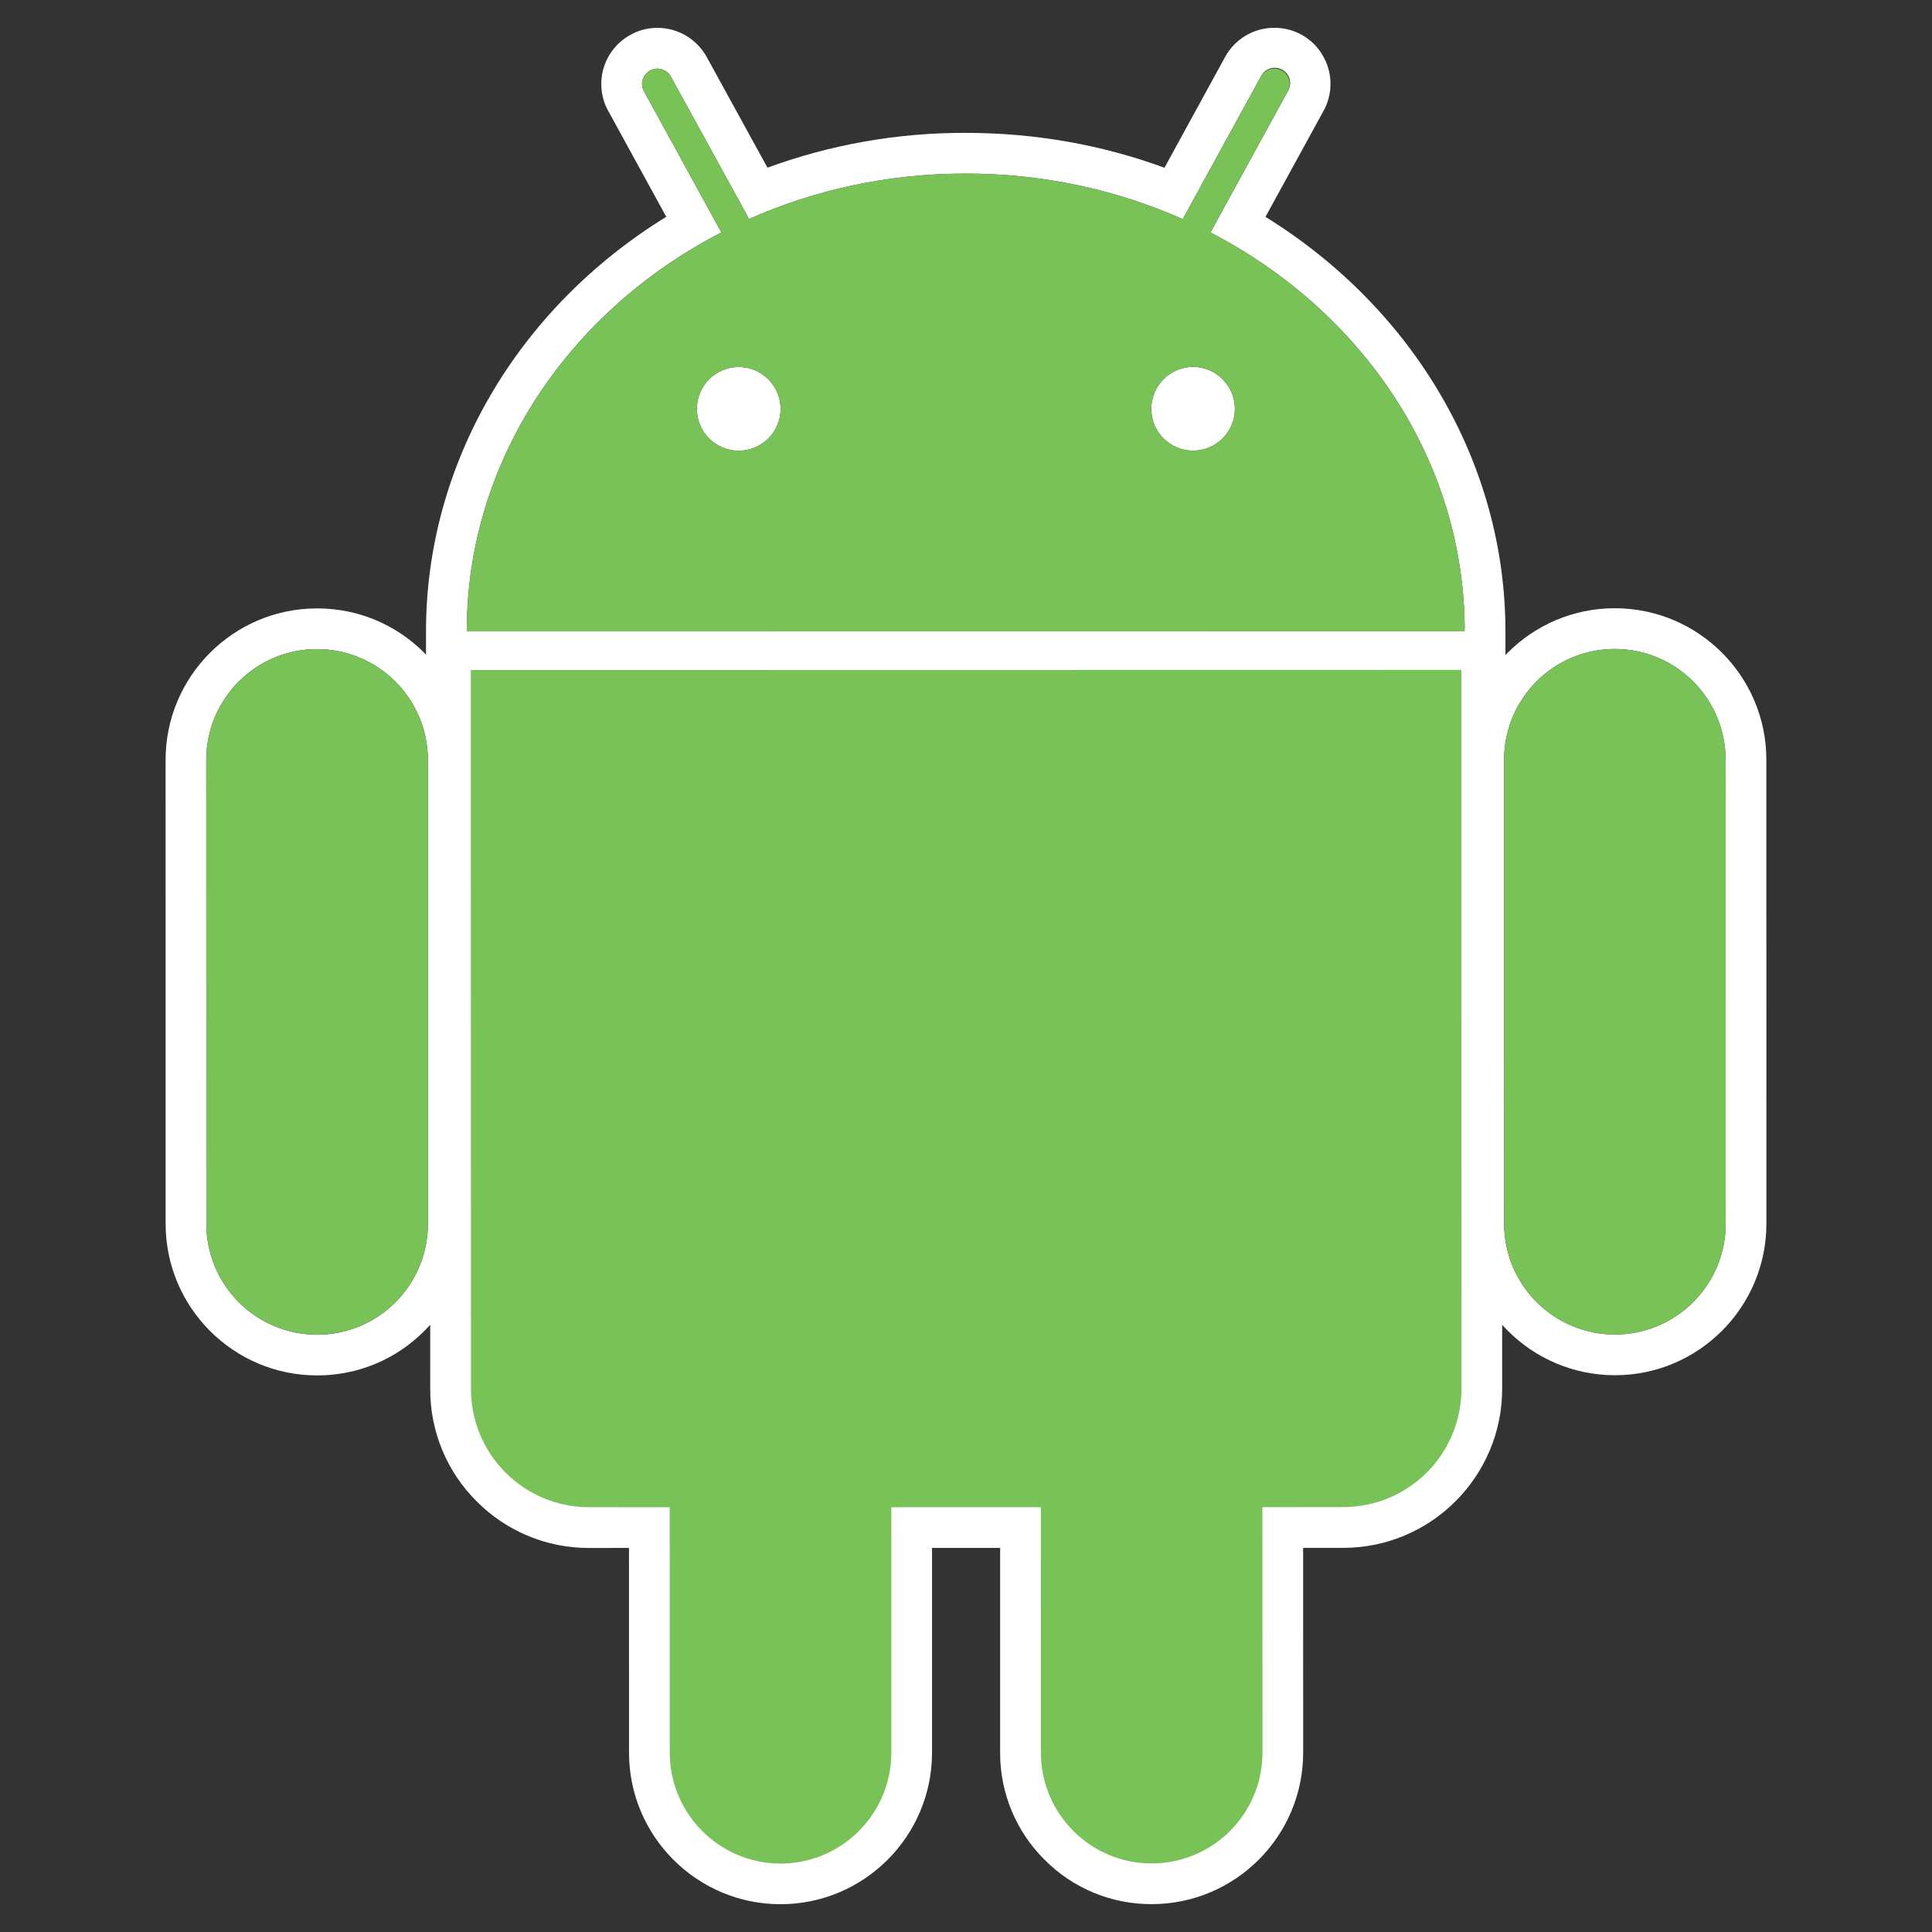 <svg width="128" height="128" viewBox="0 0 128 128" fill="none" xmlns="http://www.w3.org/2000/svg">
<rect x="0" y="0" width="128" height="128" fill="#333333" stroke="none"/>
<path d="M21.012 91.125C15.474 91.128 10.974 86.622 10.973 81.085L10.971 50.346C10.969 44.814 15.468 40.309 20.999 40.308C23.688 40.306 26.206 41.349 28.104 43.245C30.002 45.141 31.046 47.663 31.048 50.344L31.045 81.084C31.052 82.401 30.796 83.707 30.293 84.925C29.79 86.144 29.049 87.249 28.114 88.178C27.184 89.115 26.078 89.858 24.858 90.364C23.639 90.87 22.332 91.128 21.012 91.125ZM21.004 43.005C16.951 43.003 13.666 46.296 13.665 50.346L13.67 81.082C13.669 83.029 14.443 84.897 15.819 86.275C17.196 87.653 19.063 88.428 21.011 88.43C21.975 88.43 22.93 88.24 23.821 87.871C24.712 87.501 25.522 86.96 26.203 86.278C26.885 85.595 27.425 84.785 27.794 83.894C28.162 83.002 28.351 82.047 28.35 81.083V50.342C28.348 48.395 27.573 46.529 26.195 45.153C24.818 43.777 22.951 43.004 21.004 43.005Z" fill="white"/>
<path d="M99.742 44.527L97.044 44.526L30.925 44.535L28.226 44.536L28.224 41.837C28.218 30.757 34.254 20.452 44.141 14.364L40.297 7.347C39.827 6.525 39.709 5.484 39.983 4.532C40.121 4.057 40.353 3.615 40.665 3.23C40.976 2.846 41.361 2.527 41.797 2.293C42.335 1.996 42.941 1.842 43.556 1.846C44.918 1.846 46.165 2.585 46.823 3.779L50.846 11.108C55.042 9.572 59.477 8.792 63.945 8.803C68.551 8.801 72.968 9.58 77.149 11.114L81.166 3.773C81.486 3.187 81.957 2.699 82.532 2.359C83.106 2.019 83.761 1.84 84.429 1.841C85.043 1.839 85.648 1.989 86.19 2.279C86.626 2.513 87.011 2.832 87.322 3.218C87.633 3.604 87.863 4.048 88 4.524C88.137 4.993 88.18 5.486 88.125 5.972C88.07 6.458 87.92 6.928 87.682 7.356L83.84 14.369C93.711 20.47 99.74 30.767 99.739 41.828L99.742 44.527ZM80.196 15.403L85.319 6.048C85.392 5.93 85.44 5.799 85.461 5.662C85.482 5.525 85.474 5.386 85.439 5.252C85.404 5.118 85.343 4.992 85.257 4.883C85.172 4.774 85.066 4.683 84.945 4.617C84.823 4.55 84.69 4.509 84.552 4.495C84.414 4.482 84.275 4.497 84.143 4.539C84.011 4.581 83.89 4.649 83.785 4.74C83.681 4.831 83.596 4.942 83.536 5.067L78.36 14.517C74.006 12.583 69.131 11.496 63.978 11.501C58.836 11.496 53.97 12.579 49.629 14.506L44.448 5.077C44.384 4.959 44.298 4.855 44.195 4.771C44.091 4.686 43.971 4.623 43.843 4.586C43.715 4.548 43.58 4.536 43.447 4.551C43.314 4.566 43.185 4.607 43.069 4.672C42.572 4.938 42.389 5.563 42.666 6.051L47.791 15.399C37.721 20.593 30.917 30.483 30.923 41.838L97.041 41.83C97.044 30.479 90.252 20.609 80.196 15.403ZM48.94 29.86C48.204 29.859 47.499 29.567 46.98 29.047C46.46 28.526 46.168 27.821 46.169 27.086C46.169 26.351 46.462 25.645 46.982 25.126C47.502 24.606 48.207 24.314 48.943 24.315C49.678 24.316 50.383 24.609 50.903 25.129C51.423 25.649 51.716 26.353 51.718 27.089C51.717 27.825 51.423 28.53 50.902 29.049C50.381 29.569 49.675 29.861 48.94 29.86ZM79.047 29.854C78.683 29.855 78.322 29.783 77.985 29.644C77.649 29.505 77.343 29.301 77.085 29.044C76.828 28.786 76.624 28.481 76.485 28.144C76.346 27.808 76.274 27.447 76.275 27.083C76.277 26.348 76.57 25.643 77.089 25.123C77.609 24.603 78.312 24.309 79.048 24.305C79.782 24.311 80.484 24.606 81.002 25.126C81.52 25.646 81.812 26.35 81.815 27.084C81.815 27.448 81.743 27.808 81.604 28.144C81.465 28.48 81.261 28.785 81.004 29.042C80.747 29.299 80.442 29.503 80.106 29.643C79.77 29.782 79.41 29.854 79.047 29.854ZM51.711 126.159C46.178 126.158 41.675 121.658 41.674 116.121L41.672 102.554L39.034 102.557C37.65 102.562 36.279 102.292 35.001 101.763C33.722 101.234 32.561 100.456 31.586 99.475C30.603 98.499 29.825 97.338 29.295 96.059C28.766 94.779 28.497 93.407 28.503 92.023L28.493 44.396V41.695H31.192L96.815 41.685L99.515 41.683V44.382L99.522 92.015C99.523 97.824 94.797 102.551 88.99 102.55L86.336 102.552L86.339 116.114C86.339 121.648 81.837 126.153 76.306 126.153C74.987 126.159 73.68 125.903 72.461 125.398C71.243 124.894 70.136 124.152 69.208 123.216C68.271 122.287 67.528 121.182 67.022 119.964C66.516 118.746 66.257 117.439 66.261 116.12V102.552H61.75V116.117C61.748 121.652 57.247 126.16 51.711 126.159Z" fill="white"/>
<path d="M31.205 92.022C31.203 93.051 31.404 94.071 31.797 95.022C32.19 95.974 32.766 96.838 33.494 97.566C34.221 98.294 35.085 98.872 36.036 99.265C36.988 99.659 38.007 99.86 39.036 99.859H44.369L44.375 116.123C44.374 120.173 47.664 123.464 51.71 123.465C52.675 123.464 53.63 123.274 54.52 122.904C55.411 122.535 56.22 121.993 56.901 121.311C57.583 120.629 58.123 119.819 58.492 118.927C58.86 118.036 59.049 117.081 59.048 116.117L59.049 99.858L68.958 99.855L68.957 116.118C68.961 120.169 72.255 123.464 76.3 123.456C80.356 123.459 83.644 120.164 83.643 116.112L83.638 99.853L88.991 99.852C93.31 99.853 96.823 96.344 96.823 92.015L96.814 44.38L31.193 44.392L31.205 92.022ZM106.996 91.112C101.46 91.113 96.957 86.614 96.958 81.076L96.95 50.338C96.952 44.801 101.448 40.297 106.981 40.297C112.521 40.296 117.027 44.799 117.026 50.335L117.029 81.071C117.03 86.605 112.531 91.113 106.996 91.112ZM106.986 42.996C102.933 42.992 99.649 46.283 99.649 50.338L99.652 81.075C99.652 82.039 99.841 82.994 100.21 83.885C100.579 84.776 101.12 85.585 101.802 86.267C102.484 86.949 103.293 87.489 104.184 87.858C105.075 88.226 106.03 88.416 106.994 88.415C107.958 88.415 108.913 88.225 109.804 87.856C110.694 87.487 111.503 86.946 112.185 86.264C112.866 85.582 113.407 84.772 113.775 83.882C114.144 82.991 114.333 82.036 114.332 81.072L114.324 50.336C114.325 49.372 114.136 48.417 113.767 47.527C113.399 46.636 112.858 45.827 112.177 45.145C111.495 44.463 110.686 43.923 109.795 43.554C108.905 43.185 107.95 42.995 106.986 42.996Z" fill="white"/>
<path d="M21.004 43.005C16.951 43.003 13.666 46.296 13.665 50.346L13.67 81.082C13.669 82.047 13.859 83.002 14.228 83.893C14.596 84.784 15.137 85.594 15.819 86.276C16.501 86.957 17.31 87.498 18.201 87.867C19.093 88.236 20.048 88.426 21.012 88.425C21.976 88.426 22.931 88.237 23.822 87.868C24.713 87.5 25.523 86.959 26.205 86.277C26.886 85.595 27.427 84.785 27.795 83.894C28.163 83.003 28.352 82.047 28.35 81.083V50.342C28.348 48.395 27.573 46.529 26.196 45.153C24.818 43.778 22.951 43.005 21.004 43.005ZM80.196 15.403L85.319 6.048C85.45 5.811 85.481 5.531 85.405 5.271C85.33 5.011 85.155 4.791 84.918 4.66C84.681 4.532 84.402 4.502 84.143 4.579C83.884 4.655 83.666 4.831 83.536 5.067L78.361 14.52C74.007 12.582 69.134 11.496 63.978 11.501C58.836 11.496 53.965 12.579 49.629 14.506L44.448 5.077C44.385 4.959 44.299 4.855 44.195 4.771C44.091 4.687 43.972 4.624 43.844 4.586C43.716 4.549 43.581 4.537 43.448 4.551C43.316 4.566 43.187 4.607 43.07 4.671C42.952 4.734 42.848 4.82 42.763 4.924C42.679 5.028 42.616 5.148 42.578 5.276C42.541 5.405 42.529 5.54 42.544 5.673C42.559 5.806 42.601 5.934 42.666 6.051L47.791 15.4C37.721 20.593 30.917 30.483 30.923 41.838L97.041 41.83C97.044 30.479 90.252 20.609 80.196 15.403ZM48.94 29.86C48.205 29.86 47.5 29.567 46.98 29.047C46.46 28.527 46.169 27.822 46.169 27.086C46.169 26.351 46.462 25.646 46.982 25.126C47.502 24.607 48.208 24.315 48.943 24.315C49.678 24.317 50.383 24.609 50.903 25.129C51.423 25.649 51.717 26.354 51.718 27.089C51.717 27.825 51.424 28.53 50.903 29.05C50.382 29.57 49.676 29.861 48.94 29.86ZM79.047 29.854C78.683 29.854 78.323 29.783 77.986 29.644C77.65 29.505 77.344 29.301 77.087 29.043C76.829 28.786 76.625 28.48 76.486 28.144C76.347 27.808 76.275 27.447 76.275 27.083C76.279 26.349 76.572 25.645 77.091 25.125C77.61 24.605 78.313 24.31 79.048 24.305C79.782 24.311 80.484 24.606 81.002 25.127C81.52 25.647 81.812 26.35 81.815 27.084C81.815 27.448 81.744 27.808 81.605 28.144C81.466 28.48 81.262 28.786 81.005 29.043C80.748 29.3 80.443 29.504 80.107 29.643C79.771 29.783 79.411 29.854 79.047 29.854ZM31.193 44.392L31.204 92.027C31.203 93.056 31.405 94.075 31.798 95.026C32.191 95.976 32.768 96.84 33.495 97.567C34.223 98.295 35.087 98.872 36.038 99.265C36.988 99.658 38.007 99.859 39.036 99.858L44.369 99.86L44.375 116.124C44.374 120.174 47.666 123.466 51.71 123.466C55.766 123.466 59.052 120.171 59.053 116.119L59.049 99.859L68.958 99.856L68.962 116.119C68.962 120.166 72.255 123.465 76.3 123.457C80.356 123.46 83.644 120.165 83.643 116.113L83.638 99.854L88.99 99.85C90.019 99.85 91.038 99.648 91.988 99.254C92.939 98.861 93.803 98.284 94.531 97.556C95.258 96.829 95.835 95.965 96.229 95.014C96.623 94.064 96.826 93.045 96.826 92.016L96.817 44.381L31.193 44.392ZM114.327 50.335C114.327 49.371 114.137 48.417 113.768 47.526C113.4 46.635 112.859 45.826 112.177 45.145C111.495 44.463 110.686 43.923 109.795 43.554C108.905 43.185 107.95 42.996 106.986 42.996C102.933 42.992 99.649 46.283 99.649 50.338L99.655 81.076C99.654 82.04 99.844 82.995 100.212 83.885C100.581 84.776 101.121 85.585 101.803 86.267C102.485 86.949 103.294 87.489 104.185 87.858C105.075 88.226 106.03 88.416 106.994 88.415C107.958 88.415 108.913 88.225 109.803 87.856C110.694 87.487 111.503 86.946 112.185 86.264C112.866 85.582 113.407 84.773 113.775 83.882C114.144 82.991 114.333 82.036 114.332 81.072L114.327 50.335Z" fill="#78C257"/>
</svg>
